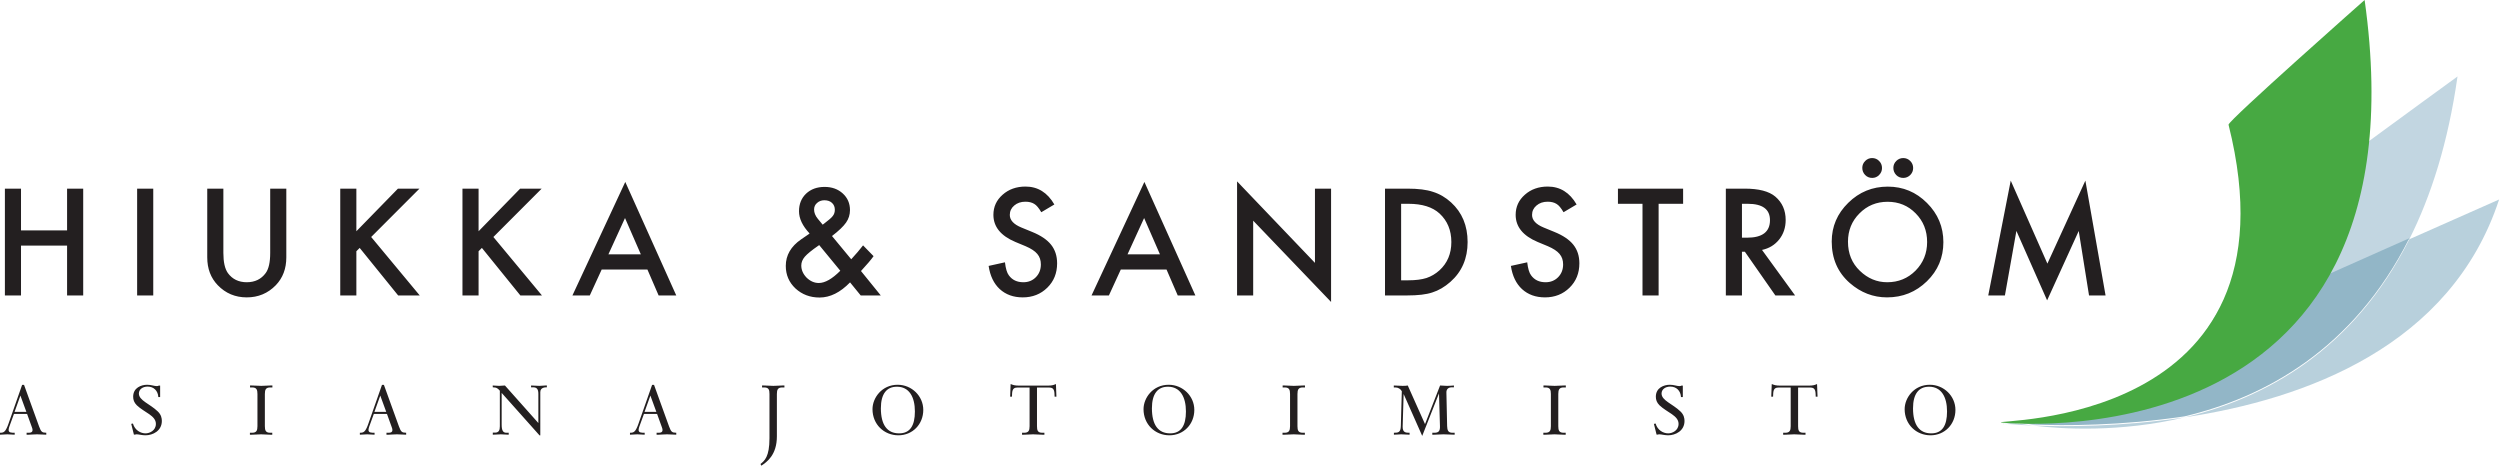 <?xml version="1.0" encoding="UTF-8" standalone="no"?> <svg xmlns="http://www.w3.org/2000/svg" xmlns:xlink="http://www.w3.org/1999/xlink" xmlns:serif="http://www.serif.com/" width="100%" height="100%" viewBox="0 0 1005 188" xml:space="preserve" style="fill-rule:evenodd;clip-rule:evenodd;stroke-linejoin:round;stroke-miterlimit:2;"> <g transform="matrix(4.167,0,0,4.167,968.545,85.647)"> <path d="M0,2.528C2.12,-1.691 3.754,-6.855 4.65,-13.177C4.65,-13.177 -15.635,1.562 -15.71,1.914C-17.149,8.717 -20.265,12.998 -23.769,15.705C-22.112,14.493 -20.465,12.976 -18.912,11.056C-18.771,10.882 -8.032,6.093 0,2.528" style="fill:rgb(194,214,225);fill-rule:nonzero;"></path> </g> <g transform="matrix(4.167,0,0,4.167,806.056,170.357)"> <path d="M0,0.009L0.058,0C0,0 -0.04,0.001 -0.08,0.001C-0.074,0.002 -0.047,0.005 0,0.009" style="fill:rgb(184,208,220);fill-rule:nonzero;"></path> </g> <g transform="matrix(4.167,0,0,4.167,805.649,170.41)"> <path d="M0,0.011L0.011,-0.011C-0.109,-0.008 -0.147,0 -0.08,0.022C-0.077,0.016 -0.053,0.012 0,0.011" style="fill:rgb(184,208,220);fill-rule:nonzero;"></path> </g> <g transform="matrix(4.167,0,0,4.167,805.649,170.455)"> <path d="M0,0L-0.001,0.001L0.01,-0.001C0.005,0 0.004,0 0,0" style="fill:rgb(184,208,220);fill-rule:nonzero;"></path> </g> <g transform="matrix(4.167,0,0,4.167,806.056,170.474)"> <path d="M0,-0.019L-0.088,-0.005C-0.02,-0.005 0.089,-0.003 0.223,0C0.125,-0.008 0.051,-0.014 0,-0.019" style="fill:rgb(184,208,220);fill-rule:nonzero;"></path> </g> <g transform="matrix(4.167,0,0,4.167,812.755,171.068)"> <path d="M0,-0.143C-0.607,-0.126 -1.079,-0.135 -1.385,-0.142C-0.966,-0.107 -0.128,-0.046 1.042,0C0.631,-0.05 0.282,-0.099 0,-0.143" style="fill:rgb(184,208,220);fill-rule:nonzero;"></path> </g> <g transform="matrix(4.167,0,0,4.167,878.18,80.196)"> <path d="M0,21.02C11.664,19.269 25.708,14.146 30.348,0C30.348,0 26.504,1.698 21.688,3.836C16.273,14.612 7.673,19.201 0,21.02" style="fill:rgb(184,208,220);fill-rule:nonzero;"></path> </g> <g transform="matrix(4.167,0,0,4.167,878.18,173.946)"> <path d="M0,-1.48C-6.101,-0.564 -11.548,-0.569 -14.66,-0.691C-11.864,-0.351 -6.242,0 0,-1.48" style="fill:rgb(184,208,220);fill-rule:nonzero;"></path> </g> <g transform="matrix(4.167,0,0,4.167,805.694,170.36)"> <path d="M0,0.001L0.006,0.001L0,0L0,0.001Z" style="fill:rgb(184,208,220);fill-rule:nonzero;"></path> </g> <g transform="matrix(4.167,0,0,4.167,806.298,169.898)"> <path d="M0,0.11C0.264,0.11 0.716,0.115 1.305,0.099C0.932,0.037 0.727,-0.005 0.727,-0.005L0,0.11Z" style="fill:rgb(184,208,220);fill-rule:nonzero;"></path> </g> <g transform="matrix(4.167,0,0,4.167,8.445,109.093)"> <path d="M0,-7.982L-1.555,-7.982L-1.555,2.322L0,2.322L0,-2.489L4.445,-2.489L4.445,2.322L6,2.322L6,-7.982L4.445,-7.982L4.445,-3.951L0,-3.951L0,-7.982ZM11.203,2.322L12.758,2.322L12.758,-7.982L11.203,-7.982L11.203,2.322ZM17.967,-7.982L17.967,-1.348C17.967,-0.263 18.305,0.632 18.982,1.335C19.738,2.118 20.67,2.509 21.778,2.509C22.886,2.509 23.82,2.118 24.581,1.335C25.257,0.632 25.595,-0.263 25.595,-1.348L25.595,-7.982L24.04,-7.982L24.04,-1.78C24.04,-0.882 23.896,-0.235 23.606,0.161C23.175,0.752 22.565,1.048 21.778,1.048C20.995,1.048 20.387,0.752 19.956,0.161C19.667,-0.248 19.522,-0.895 19.522,-1.78L19.522,-7.982L17.967,-7.982ZM32.353,-7.982L30.798,-7.982L30.798,2.322L32.353,2.322L32.353,-1.942L32.673,-2.263L36.384,2.322L38.466,2.322L33.781,-3.317L38.44,-7.982L36.364,-7.982L32.353,-3.871L32.353,-7.982ZM44.143,-7.982L42.588,-7.982L42.588,2.322L44.143,2.322L44.143,-1.942L44.463,-2.263L48.174,2.322L50.256,2.322L45.571,-3.317L50.23,-7.982L48.154,-7.982L44.143,-3.871L44.143,-7.982ZM61.512,2.322L63.214,2.322L58.295,-8.629L53.197,2.322L54.872,2.322L56.02,-0.18L60.431,-0.18L61.512,2.322ZM56.667,-1.642L58.269,-5.146L59.797,-1.642L56.667,-1.642ZM79.593,-4.705C79.846,-5.066 79.973,-5.468 79.973,-5.913C79.973,-6.558 79.742,-7.092 79.279,-7.515C78.816,-7.937 78.231,-8.149 77.524,-8.149C76.794,-8.149 76.198,-7.931 75.735,-7.495C75.282,-7.059 75.055,-6.494 75.055,-5.8C75.055,-5.097 75.395,-4.383 76.076,-3.657C76.036,-3.626 76.005,-3.602 75.982,-3.584C75.96,-3.566 75.944,-3.555 75.936,-3.551L75.262,-3.09C74.274,-2.409 73.78,-1.555 73.78,-0.527C73.78,0.336 74.091,1.061 74.714,1.648C75.35,2.231 76.125,2.523 77.037,2.523C78.056,2.523 79.037,2.035 79.98,1.061L81.008,2.322L82.943,2.322L81.034,-0.034C81.315,-0.341 81.556,-0.612 81.758,-0.848C81.961,-1.084 82.124,-1.29 82.249,-1.468L81.235,-2.509C81.07,-2.296 80.899,-2.085 80.721,-1.875C80.543,-1.666 80.354,-1.453 80.153,-1.235L80.093,-1.168L78.238,-3.41C78.892,-3.913 79.344,-4.345 79.593,-4.705M79.039,-0.06C78.256,0.727 77.564,1.121 76.963,1.121C76.536,1.121 76.145,0.95 75.789,0.607C75.446,0.251 75.275,-0.14 75.275,-0.567C75.275,-0.865 75.388,-1.148 75.615,-1.415C75.847,-1.682 76.28,-2.036 76.917,-2.476L77.003,-2.536L79.039,-0.06ZM77.257,-4.605L76.87,-5.072C76.63,-5.366 76.51,-5.664 76.51,-5.967C76.51,-6.225 76.605,-6.436 76.797,-6.601C76.988,-6.774 77.224,-6.861 77.504,-6.861C77.811,-6.861 78.056,-6.776 78.238,-6.607C78.42,-6.438 78.512,-6.218 78.512,-5.946C78.512,-5.706 78.445,-5.504 78.311,-5.339C78.249,-5.255 78.147,-5.151 78.004,-5.029C77.862,-4.906 77.682,-4.763 77.464,-4.598L77.337,-4.505C77.297,-4.549 77.27,-4.583 77.257,-4.605M96.906,-8.182C96.025,-8.182 95.289,-7.92 94.697,-7.395C94.105,-6.875 93.809,-6.228 93.809,-5.455C93.809,-4.308 94.514,-3.436 95.925,-2.84L96.919,-2.427C97.177,-2.316 97.4,-2.199 97.587,-2.077C97.774,-1.955 97.926,-1.823 98.044,-1.683C98.162,-1.543 98.248,-1.39 98.304,-1.223C98.36,-1.056 98.388,-0.873 98.388,-0.673C98.388,-0.175 98.227,0.236 97.907,0.561C97.587,0.885 97.184,1.048 96.699,1.048C96.085,1.048 95.618,0.825 95.298,0.38C95.12,0.149 94.995,-0.269 94.924,-0.874L93.349,-0.527C93.491,0.434 93.849,1.18 94.423,1.711C95.006,2.243 95.745,2.509 96.639,2.509C97.582,2.509 98.372,2.198 99.008,1.574C99.64,0.955 99.956,0.172 99.956,-0.777C99.956,-1.485 99.762,-2.082 99.375,-2.57C98.988,-3.057 98.376,-3.47 97.54,-3.809L96.512,-4.23C95.765,-4.537 95.391,-4.942 95.391,-5.445C95.391,-5.81 95.533,-6.113 95.818,-6.353C96.103,-6.598 96.461,-6.721 96.893,-6.721C97.244,-6.721 97.531,-6.649 97.754,-6.507C97.967,-6.382 98.192,-6.116 98.428,-5.706L99.689,-6.454C99.022,-7.606 98.094,-8.182 96.906,-8.182M111.592,2.322L113.294,2.322L108.376,-8.629L103.277,2.322L104.952,2.322L106.1,-0.18L110.511,-0.18L111.592,2.322ZM106.747,-1.642L108.349,-5.146L109.877,-1.642L106.747,-1.642ZM118.871,2.322L118.871,-4.892L126.385,2.95L126.385,-7.982L124.83,-7.982L124.83,-0.821L117.316,-8.683L117.316,2.322L118.871,2.322ZM133.724,2.322C134.769,2.322 135.577,2.227 136.146,2.035C136.756,1.844 137.339,1.504 137.895,1.014C139.003,0.036 139.557,-1.246 139.557,-2.83C139.557,-4.409 139.025,-5.684 137.962,-6.654C137.437,-7.134 136.852,-7.475 136.207,-7.675C135.606,-7.88 134.787,-7.982 133.751,-7.982L131.588,-7.982L131.588,2.322L133.724,2.322ZM133.143,-6.52L133.844,-6.52C135.17,-6.52 136.173,-6.207 136.854,-5.579C137.61,-4.876 137.988,-3.96 137.988,-2.83C137.988,-1.709 137.606,-0.799 136.841,-0.1C136.467,0.238 136.049,0.485 135.586,0.641C135.123,0.787 134.542,0.861 133.844,0.861L133.143,0.861L133.143,-6.52ZM147.289,-8.182C146.408,-8.182 145.672,-7.92 145.08,-7.395C144.488,-6.875 144.192,-6.228 144.192,-5.455C144.192,-4.308 144.897,-3.436 146.308,-2.84L147.302,-2.427C147.56,-2.316 147.783,-2.199 147.97,-2.077C148.157,-1.955 148.309,-1.823 148.427,-1.683C148.545,-1.543 148.631,-1.39 148.687,-1.223C148.743,-1.056 148.771,-0.873 148.771,-0.673C148.771,-0.175 148.61,0.236 148.29,0.561C147.97,0.885 147.567,1.048 147.082,1.048C146.468,1.048 146.001,0.825 145.681,0.38C145.503,0.149 145.378,-0.269 145.307,-0.874L143.732,-0.527C143.874,0.434 144.232,1.18 144.806,1.711C145.389,2.243 146.128,2.509 147.022,2.509C147.965,2.509 148.755,2.198 149.391,1.574C150.023,0.955 150.339,0.172 150.339,-0.777C150.339,-1.485 150.145,-2.082 149.758,-2.57C149.371,-3.057 148.759,-3.47 147.923,-3.809L146.895,-4.23C146.148,-4.537 145.774,-4.942 145.774,-5.445C145.774,-5.81 145.916,-6.113 146.201,-6.353C146.486,-6.598 146.844,-6.721 147.276,-6.721C147.627,-6.721 147.914,-6.649 148.137,-6.507C148.35,-6.382 148.575,-6.116 148.811,-5.706L150.072,-6.454C149.405,-7.606 148.477,-8.182 147.289,-8.182M160.347,-6.52L160.347,-7.982L154.06,-7.982L154.06,-6.52L156.429,-6.52L156.429,2.322L157.984,2.322L157.984,-6.52L160.347,-6.52ZM169.614,-3.077C170.032,-3.602 170.241,-4.229 170.241,-4.959C170.241,-5.893 169.908,-6.645 169.24,-7.215C168.635,-7.726 167.652,-7.982 166.291,-7.982L164.469,-7.982L164.469,2.322L166.024,2.322L166.024,-1.896L166.304,-1.896L169.247,2.322L171.149,2.322L167.959,-2.069C168.644,-2.216 169.196,-2.552 169.614,-3.077M166.024,-6.52L166.578,-6.52C168.01,-6.52 168.727,-5.993 168.727,-4.939C168.727,-3.813 167.99,-3.25 166.517,-3.25L166.024,-3.25L166.024,-6.52ZM176.432,1.128C177.491,2.049 178.686,2.509 180.016,2.509C181.52,2.509 182.803,1.991 183.867,0.954C184.926,-0.078 185.455,-1.335 185.455,-2.816C185.455,-4.289 184.928,-5.55 183.873,-6.601C182.823,-7.651 181.564,-8.176 180.096,-8.176C178.61,-8.176 177.337,-7.655 176.279,-6.614C175.215,-5.573 174.684,-4.327 174.684,-2.877C174.684,-1.226 175.266,0.109 176.432,1.128M177.36,-5.594C178.098,-6.341 179.004,-6.714 180.076,-6.714C181.153,-6.714 182.056,-6.341 182.785,-5.594C183.52,-4.851 183.887,-3.931 183.887,-2.833C183.887,-1.748 183.515,-0.828 182.772,-0.073C182.029,0.674 181.117,1.048 180.036,1.048C179.039,1.048 178.161,0.681 177.4,-0.053C176.634,-0.786 176.252,-1.722 176.252,-2.86C176.252,-3.944 176.621,-4.856 177.36,-5.594M177.907,-9.297C178.094,-9.11 178.321,-9.016 178.588,-9.016C178.85,-9.016 179.073,-9.11 179.255,-9.297C179.442,-9.484 179.535,-9.708 179.535,-9.971C179.535,-10.238 179.442,-10.465 179.255,-10.652C179.073,-10.838 178.848,-10.932 178.581,-10.932C178.323,-10.932 178.1,-10.838 177.914,-10.652C177.727,-10.465 177.633,-10.242 177.633,-9.984C177.633,-9.722 177.724,-9.492 177.907,-9.297M180.904,-9.297C181.09,-9.11 181.317,-9.016 181.584,-9.016C181.847,-9.016 182.071,-9.11 182.258,-9.297C182.445,-9.484 182.539,-9.708 182.539,-9.971C182.539,-10.238 182.445,-10.465 182.258,-10.652C182.071,-10.838 181.847,-10.932 181.584,-10.932C181.322,-10.932 181.097,-10.838 180.91,-10.652C180.723,-10.465 180.63,-10.242 180.63,-9.984C180.63,-9.722 180.721,-9.492 180.904,-9.297M191.392,2.322L192.5,-3.904L195.463,2.796L198.513,-3.898L199.507,2.322L201.102,2.322L199.154,-8.756L195.49,-0.748L191.953,-8.756L189.784,2.322L191.392,2.322Z" style="fill:rgb(35,31,32);fill-rule:nonzero;"></path> </g> <g transform="matrix(4.167,0,0,4.167,805.694,97.005)"> <path d="M0,17.508L-0.011,17.53C-0.007,17.53 -0.006,17.529 -0.001,17.529L0.087,17.516C0.04,17.511 0.012,17.509 0.006,17.508L0,17.508M-0.012,17.531L-0.011,17.53C-0.064,17.531 -0.088,17.535 -0.091,17.541C-0.088,17.542 -0.09,17.542 -0.087,17.543L-0.012,17.531ZM39.084,-0.296C31.052,3.269 20.313,8.058 20.172,8.232C18.619,10.151 16.972,11.669 15.315,12.881C13.036,14.642 10.596,15.738 8.339,16.413C5.599,17.274 3.222,17.491 1.694,17.534C1.976,17.578 2.326,17.627 2.737,17.677C5.849,17.798 11.296,17.804 17.397,16.888C25.069,15.069 33.669,10.479 39.084,-0.296" style="fill:rgb(146,182,199);fill-rule:nonzero;"></path> </g> <g transform="matrix(4.167,0,0,4.167,804.47,18.696)"> <path d="M0,36.277C-1.089,35.935 29.314,36.916 21.935,7.545C21.848,7.196 35.063,-4.487 35.063,-4.487C41.415,40.764 0,36.277 0,36.277" style="fill:rgb(71,169,66);fill-rule:nonzero;"></path> </g> <g transform="matrix(4.167,0,0,4.167,10.596,176.067)"> <path d="M0,-2.52L-1.137,-2.52L-0.574,-4.091L0,-2.52ZM-1.758,-1.278C-2.028,-0.539 -2.215,-0.504 -2.543,-0.504L-2.543,-0.316C-2.426,-0.316 -1.946,-0.352 -1.84,-0.352C-1.723,-0.352 -1.219,-0.316 -1.125,-0.316L-1.125,-0.504C-1.442,-0.504 -1.711,-0.504 -1.711,-0.774C-1.711,-0.856 -1.688,-0.949 -1.653,-1.067L-1.196,-2.321L0.07,-2.321L0.527,-1.055C0.574,-0.938 0.598,-0.844 0.598,-0.762C0.598,-0.598 0.492,-0.504 0.246,-0.504L0.023,-0.504L0.023,-0.316L0.246,-0.316C0.41,-0.316 0.703,-0.352 1.031,-0.352C1.172,-0.352 1.793,-0.316 1.922,-0.316L1.922,-0.504C1.512,-0.516 1.43,-0.574 1.231,-1.102L-0.223,-5.122L-0.41,-5.122L-1.758,-1.278ZM10.117,-1.36L10.375,-0.328L10.492,-0.328C10.562,-0.352 10.609,-0.352 10.656,-0.352C10.75,-0.352 10.879,-0.328 11.019,-0.305C11.172,-0.281 11.336,-0.258 11.488,-0.258C12.191,-0.258 13.071,-0.68 13.071,-1.641C13.071,-1.899 13.012,-2.239 12.684,-2.555C11.91,-3.305 10.855,-3.61 10.855,-4.29C10.855,-4.688 11.219,-4.958 11.699,-4.958C12.285,-4.958 12.695,-4.559 12.731,-3.95L12.906,-3.95L12.906,-5.052L12.778,-5.052C12.719,-5.017 12.649,-5.005 12.578,-5.005C12.332,-5.005 12.039,-5.134 11.652,-5.134C11.09,-5.134 10.304,-4.852 10.304,-3.985C10.304,-3.692 10.386,-3.422 10.656,-3.153C11.394,-2.45 12.496,-2.168 12.496,-1.36C12.496,-0.715 11.887,-0.445 11.5,-0.445C11.031,-0.445 10.469,-0.738 10.281,-1.395L10.117,-1.36ZM23.009,-4.243C23.009,-4.665 23.103,-4.876 23.536,-4.876L23.736,-4.876L23.736,-5.063L23.525,-5.063C23.314,-5.063 22.88,-5.028 22.657,-5.028C22.435,-5.028 21.989,-5.063 21.79,-5.063L21.579,-5.063L21.579,-4.876L21.778,-4.876C22.212,-4.876 22.294,-4.653 22.294,-4.243L22.294,-1.137C22.294,-0.715 22.2,-0.504 21.767,-0.504L21.567,-0.504L21.567,-0.316L21.778,-0.316C21.989,-0.316 22.423,-0.352 22.646,-0.352C22.868,-0.352 23.314,-0.316 23.513,-0.316L23.724,-0.316L23.724,-0.504L23.525,-0.504C23.091,-0.504 23.009,-0.727 23.009,-1.137L23.009,-4.243ZM34.717,-2.52L33.58,-2.52L34.143,-4.091L34.717,-2.52ZM32.959,-1.278C32.69,-0.539 32.502,-0.504 32.174,-0.504L32.174,-0.316C32.291,-0.316 32.772,-0.352 32.877,-0.352C32.994,-0.352 33.498,-0.316 33.592,-0.316L33.592,-0.504C33.276,-0.504 33.006,-0.504 33.006,-0.774C33.006,-0.856 33.03,-0.949 33.065,-1.067L33.522,-2.321L34.788,-2.321L35.245,-1.055C35.292,-0.938 35.315,-0.844 35.315,-0.762C35.315,-0.598 35.21,-0.504 34.964,-0.504L34.741,-0.504L34.741,-0.316L34.964,-0.316C35.128,-0.316 35.421,-0.352 35.749,-0.352C35.889,-0.352 36.511,-0.316 36.64,-0.316L36.64,-0.504C36.229,-0.516 36.147,-0.574 35.948,-1.102L34.495,-5.122L34.307,-5.122L32.959,-1.278ZM45.678,-1.125C45.678,-0.75 45.584,-0.516 45.209,-0.516L44.998,-0.516L44.998,-0.316C45.116,-0.316 45.666,-0.352 45.772,-0.352C45.889,-0.352 46.428,-0.316 46.534,-0.316L46.534,-0.504L46.311,-0.504C45.983,-0.504 45.854,-0.727 45.854,-1.289L45.854,-4.348L49.511,-0.246L49.581,-0.246L49.581,-4.419C49.581,-4.888 50.05,-4.888 50.214,-4.888L50.214,-5.063L50.062,-5.063C49.921,-5.063 49.698,-5.028 49.487,-5.028C49.359,-5.028 48.796,-5.063 48.69,-5.063L48.69,-4.888L48.878,-4.888C49.23,-4.888 49.394,-4.735 49.394,-4.255L49.394,-1.442L46.17,-5.063C46.006,-5.063 45.76,-5.028 45.608,-5.028C45.514,-5.028 45.08,-5.063 44.987,-5.063L44.998,-4.888C45.385,-4.888 45.514,-4.747 45.678,-4.559L45.678,-1.125ZM60.776,-2.52L59.639,-2.52L60.202,-4.091L60.776,-2.52ZM59.018,-1.278C58.749,-0.539 58.561,-0.504 58.233,-0.504L58.233,-0.316C58.35,-0.316 58.831,-0.352 58.936,-0.352C59.053,-0.352 59.557,-0.316 59.651,-0.316L59.651,-0.504C59.335,-0.504 59.065,-0.504 59.065,-0.774C59.065,-0.856 59.088,-0.949 59.124,-1.067L59.581,-2.321L60.847,-2.321L61.304,-1.055C61.351,-0.938 61.374,-0.844 61.374,-0.762C61.374,-0.598 61.269,-0.504 61.022,-0.504L60.8,-0.504L60.8,-0.316L61.022,-0.316C61.186,-0.316 61.48,-0.352 61.808,-0.352C61.948,-0.352 62.57,-0.316 62.698,-0.316L62.698,-0.504C62.288,-0.516 62.206,-0.574 62.007,-1.102L60.554,-5.122L60.366,-5.122L59.018,-1.278ZM72.405,-4.243C72.405,-4.665 72.499,-4.876 72.933,-4.876L73.132,-4.876L73.132,-5.063L72.921,-5.063C72.71,-5.063 72.276,-5.028 72.065,-5.028C71.831,-5.028 71.385,-5.063 71.186,-5.063L70.975,-5.063L70.975,-4.876L71.174,-4.876C71.62,-4.876 71.69,-4.653 71.69,-4.243L71.69,0.023C71.69,1.817 71.21,2.204 70.823,2.508L70.905,2.672C71.421,2.332 72.405,1.653 72.405,-0.152L72.405,-4.243ZM83.985,-4.946C85.157,-4.946 85.719,-3.973 85.719,-2.555C85.719,-1.172 85.239,-0.445 84.196,-0.445C83.047,-0.445 82.437,-1.266 82.437,-2.86C82.437,-4.266 83,-4.946 83.985,-4.946M84.055,-5.134C82.531,-5.134 81.629,-3.868 81.629,-2.778C81.629,-1.313 82.742,-0.258 84.125,-0.258C85.497,-0.258 86.528,-1.324 86.528,-2.708C86.528,-4.044 85.415,-5.134 84.055,-5.134M97.498,-4.864L98.693,-4.864C99.174,-4.864 99.186,-4.513 99.197,-3.985L99.373,-3.985L99.326,-5.192L99.291,-5.192C99.069,-5.087 98.893,-5.052 98.506,-5.052L95.775,-5.052C95.587,-5.052 95.447,-5.063 95.318,-5.087C95.201,-5.11 95.107,-5.145 94.99,-5.192L94.954,-5.192L94.908,-3.985L95.083,-3.985C95.095,-4.513 95.107,-4.864 95.587,-4.864L96.783,-4.864L96.783,-1.137C96.783,-0.715 96.689,-0.504 96.256,-0.504L96.056,-0.504L96.056,-0.316L96.267,-0.316C96.466,-0.316 96.912,-0.352 97.123,-0.352C97.357,-0.352 97.803,-0.316 98.002,-0.316L98.213,-0.316L98.213,-0.504L98.014,-0.504C97.568,-0.504 97.498,-0.727 97.498,-1.137L97.498,-4.864ZM110.132,-4.946C111.304,-4.946 111.867,-3.973 111.867,-2.555C111.867,-1.172 111.386,-0.445 110.343,-0.445C109.194,-0.445 108.585,-1.266 108.585,-2.86C108.585,-4.266 109.148,-4.946 110.132,-4.946M110.202,-5.134C108.679,-5.134 107.776,-3.868 107.776,-2.778C107.776,-1.313 108.89,-0.258 110.273,-0.258C111.644,-0.258 112.676,-1.324 112.676,-2.708C112.676,-4.044 111.562,-5.134 110.202,-5.134M122.626,-4.243C122.626,-4.665 122.72,-4.876 123.153,-4.876L123.352,-4.876L123.352,-5.063L123.142,-5.063C122.931,-5.063 122.497,-5.028 122.274,-5.028C122.051,-5.028 121.606,-5.063 121.407,-5.063L121.196,-5.063L121.196,-4.876L121.395,-4.876C121.829,-4.876 121.911,-4.653 121.911,-4.243L121.911,-1.137C121.911,-0.715 121.817,-0.504 121.383,-0.504L121.184,-0.504L121.184,-0.316L121.395,-0.316C121.606,-0.316 122.04,-0.352 122.262,-0.352C122.485,-0.352 122.931,-0.316 123.13,-0.316L123.341,-0.316L123.341,-0.504L123.142,-0.504C122.708,-0.504 122.626,-0.727 122.626,-1.137L122.626,-4.243ZM132.599,-1.16C132.588,-0.527 132.342,-0.504 131.931,-0.504L131.931,-0.316C132.037,-0.316 132.529,-0.352 132.635,-0.352C132.764,-0.352 133.326,-0.316 133.443,-0.316L133.443,-0.504C133.103,-0.504 132.764,-0.504 132.775,-1.09L132.869,-4.243L134.662,-0.199L136.28,-4.302L136.374,-1.125C136.385,-0.68 136.256,-0.504 135.834,-0.504L135.635,-0.504L135.635,-0.316L135.823,-0.316C135.987,-0.316 136.432,-0.352 136.714,-0.352C136.878,-0.352 137.639,-0.316 137.792,-0.316L137.792,-0.504L137.581,-0.504C137.171,-0.504 137.077,-0.727 137.065,-1.16L136.995,-4.384C136.983,-4.7 137.182,-4.888 137.522,-4.888L137.721,-4.888L137.721,-5.063C137.511,-5.052 137.335,-5.028 137.053,-5.028C136.948,-5.028 136.479,-5.063 136.385,-5.063L134.932,-1.336L133.268,-5.063C133.174,-5.04 132.986,-5.028 132.775,-5.028C132.646,-5.028 132.037,-5.063 131.92,-5.063L131.92,-4.876L132.072,-4.876C132.33,-4.876 132.576,-4.735 132.693,-4.513L132.599,-1.16ZM147.789,-4.243C147.789,-4.665 147.883,-4.876 148.316,-4.876L148.516,-4.876L148.516,-5.063L148.305,-5.063C148.094,-5.063 147.66,-5.028 147.437,-5.028C147.215,-5.028 146.769,-5.063 146.57,-5.063L146.359,-5.063L146.359,-4.876L146.558,-4.876C146.992,-4.876 147.074,-4.653 147.074,-4.243L147.074,-1.137C147.074,-0.715 146.98,-0.504 146.547,-0.504L146.347,-0.504L146.347,-0.316L146.558,-0.316C146.769,-0.316 147.203,-0.352 147.426,-0.352C147.648,-0.352 148.094,-0.316 148.293,-0.316L148.504,-0.316L148.504,-0.504L148.305,-0.504C147.871,-0.504 147.789,-0.727 147.789,-1.137L147.789,-4.243ZM157.013,-1.36L157.27,-0.328L157.388,-0.328C157.458,-0.352 157.505,-0.352 157.552,-0.352C157.645,-0.352 157.774,-0.328 157.915,-0.305C158.067,-0.281 158.232,-0.258 158.384,-0.258C159.087,-0.258 159.966,-0.68 159.966,-1.641C159.966,-1.899 159.908,-2.239 159.579,-2.555C158.806,-3.305 157.751,-3.61 157.751,-4.29C157.751,-4.688 158.114,-4.958 158.595,-4.958C159.181,-4.958 159.591,-4.559 159.626,-3.95L159.802,-3.95L159.802,-5.052L159.673,-5.052C159.615,-5.017 159.544,-5.005 159.474,-5.005C159.228,-5.005 158.935,-5.134 158.548,-5.134C157.985,-5.134 157.2,-4.852 157.2,-3.985C157.2,-3.692 157.282,-3.422 157.552,-3.153C158.29,-2.45 159.392,-2.168 159.392,-1.36C159.392,-0.715 158.782,-0.445 158.396,-0.445C157.927,-0.445 157.364,-0.738 157.177,-1.395L157.013,-1.36ZM170.924,-4.864L172.12,-4.864C172.6,-4.864 172.612,-4.513 172.624,-3.985L172.8,-3.985L172.753,-5.192L172.718,-5.192C172.495,-5.087 172.319,-5.052 171.932,-5.052L169.201,-5.052C169.014,-5.052 168.873,-5.063 168.744,-5.087C168.627,-5.11 168.533,-5.145 168.416,-5.192L168.381,-5.192L168.334,-3.985L168.51,-3.985C168.522,-4.513 168.533,-4.864 169.014,-4.864L170.209,-4.864L170.209,-1.137C170.209,-0.715 170.116,-0.504 169.682,-0.504L169.483,-0.504L169.483,-0.316L169.694,-0.316C169.893,-0.316 170.338,-0.352 170.549,-0.352C170.784,-0.352 171.229,-0.316 171.428,-0.316L171.639,-0.316L171.639,-0.504L171.44,-0.504C170.995,-0.504 170.924,-0.727 170.924,-1.137L170.924,-4.864ZM183.559,-4.946C184.731,-4.946 185.293,-3.973 185.293,-2.555C185.293,-1.172 184.813,-0.445 183.77,-0.445C182.621,-0.445 182.011,-1.266 182.011,-2.86C182.011,-4.266 182.574,-4.946 183.559,-4.946M183.629,-5.134C182.105,-5.134 181.203,-3.868 181.203,-2.778C181.203,-1.313 182.316,-0.258 183.699,-0.258C185.071,-0.258 186.102,-1.324 186.102,-2.708C186.102,-4.044 184.989,-5.134 183.629,-5.134" style="fill:rgb(35,31,32);fill-rule:nonzero;"></path> </g> </svg> 